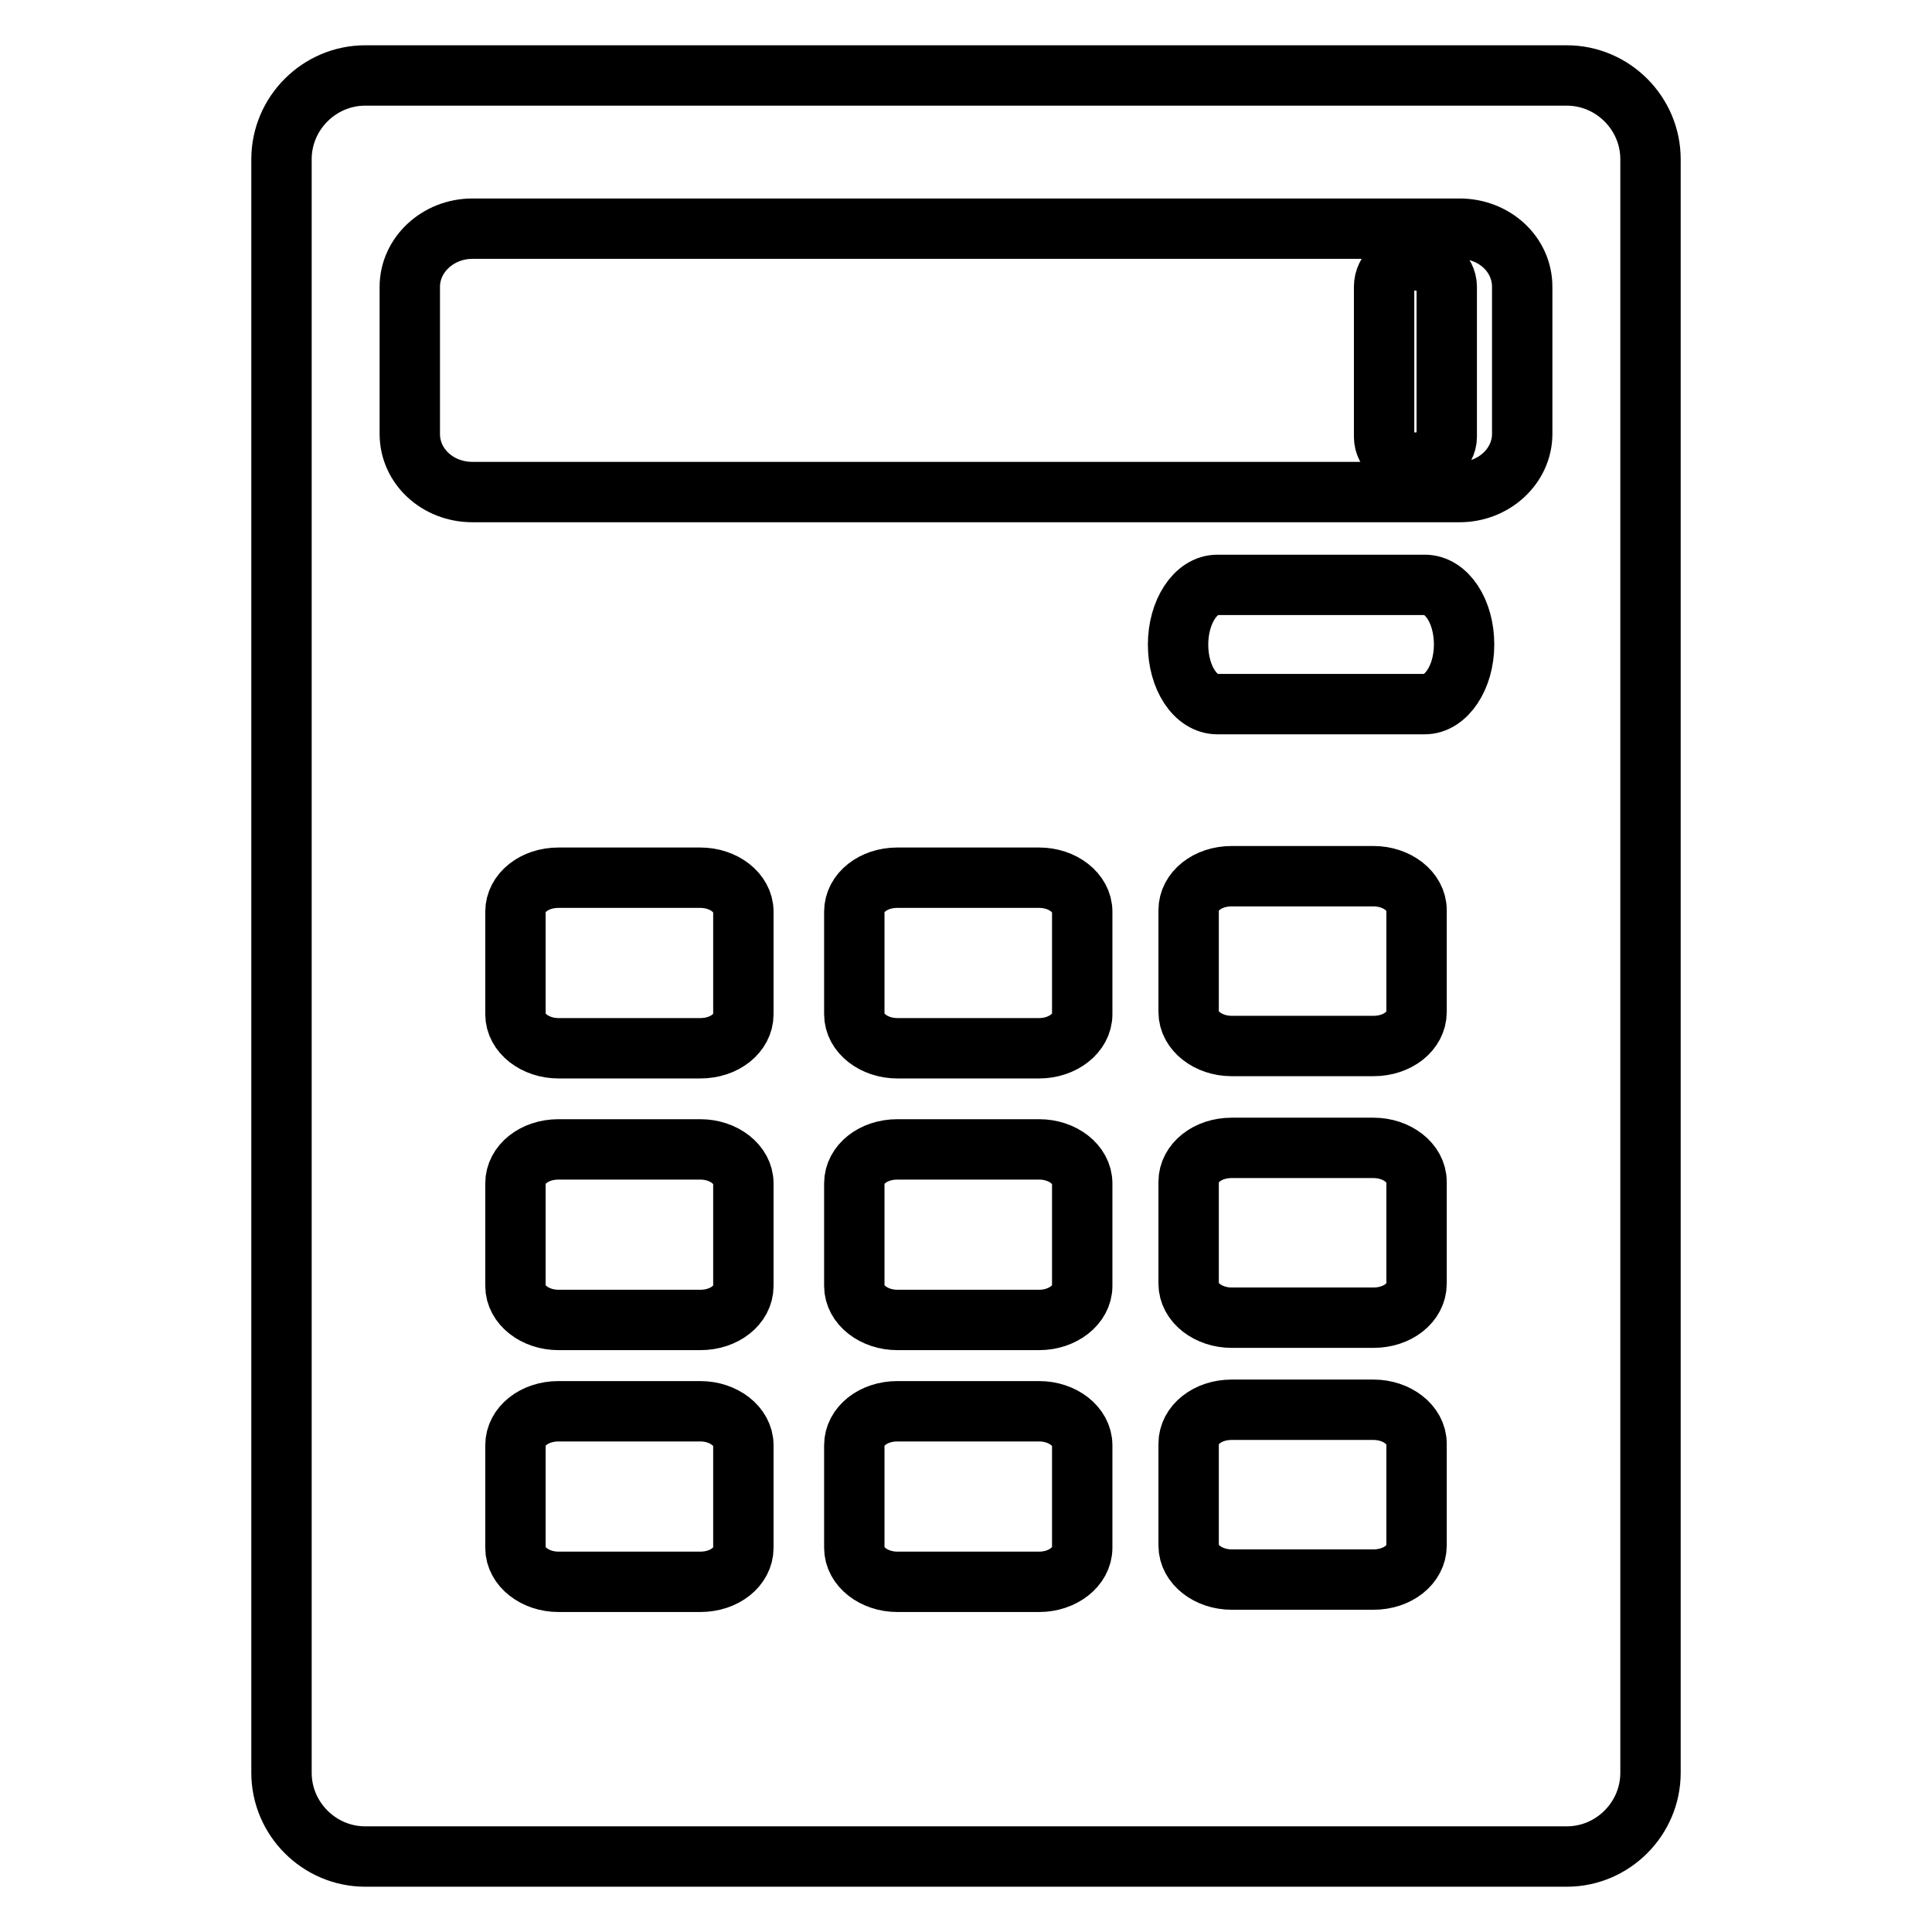 <?xml version="1.0" encoding="utf-8"?>
<!-- Svg Vector Icons : http://www.onlinewebfonts.com/icon -->
<!DOCTYPE svg PUBLIC "-//W3C//DTD SVG 1.1//EN" "http://www.w3.org/Graphics/SVG/1.1/DTD/svg11.dtd">
<svg version="1.1" xmlns="http://www.w3.org/2000/svg" xmlns:xlink="http://www.w3.org/1999/xlink" x="0px" y="0px" viewBox="0 0 256 256" enable-background="new 0 0 256 256" xml:space="preserve">
<g> <path stroke-width="8" fill-opacity="0" stroke="#000000"  d="M207.6,10H48.4c-6.1,0-11.1,5-11.1,11.1v213.8c0,6.1,5,11.1,11.1,11.1h159.2c6.1,0,11.1-5,11.1-11.1V21.1 C218.7,15,213.7,10,207.6,10z M98.5,205.1c0,2.5-2.5,4.5-5.7,4.5H74c-3.1,0-5.7-2-5.7-4.5v-13.6c0-2.5,2.5-4.5,5.7-4.5h18.8 c3.1,0,5.7,2,5.7,4.5V205.1z M98.5,170.4c0,2.5-2.5,4.5-5.7,4.5H74c-3.1,0-5.7-2-5.7-4.5v-13.6c0-2.5,2.5-4.5,5.7-4.5h18.8 c3.1,0,5.7,2,5.7,4.5V170.4z M98.5,134.4c0,2.5-2.5,4.5-5.7,4.5H74c-3.1,0-5.7-2-5.7-4.5v-13.6c0-2.5,2.5-4.5,5.7-4.5h18.8 c3.1,0,5.7,2,5.7,4.5V134.4z M143.4,205.1c0,2.5-2.6,4.5-5.7,4.5h-18.8c-3.1,0-5.7-2-5.7-4.5v-13.6c0-2.5,2.5-4.5,5.7-4.5h18.8 c3.1,0,5.7,2,5.7,4.5V205.1z M143.4,170.4c0,2.5-2.6,4.5-5.7,4.5h-18.8c-3.1,0-5.7-2-5.7-4.5v-13.6c0-2.5,2.5-4.5,5.7-4.5h18.8 c3.1,0,5.7,2,5.7,4.5V170.4z M143.4,134.4c0,2.5-2.6,4.5-5.7,4.5h-18.8c-3.1,0-5.7-2-5.7-4.5v-13.6c0-2.5,2.5-4.5,5.7-4.5h18.8 c3.1,0,5.7,2,5.7,4.5V134.4z M187.7,204.8c0,2.5-2.5,4.5-5.7,4.5h-18.8c-3.1,0-5.7-2-5.7-4.5v-13.5c0-2.5,2.5-4.5,5.7-4.5H182 c3.1,0,5.7,2,5.7,4.5V204.8z M187.7,170.1c0,2.5-2.5,4.5-5.7,4.5h-18.8c-3.1,0-5.7-2-5.7-4.5v-13.5c0-2.5,2.5-4.5,5.7-4.5H182 c3.1,0,5.7,2,5.7,4.5V170.1z M187.7,134.1c0,2.5-2.5,4.5-5.7,4.5h-18.8c-3.1,0-5.7-2-5.7-4.5v-13.5c0-2.5,2.5-4.5,5.7-4.5H182 c3.1,0,5.7,2,5.7,4.5V134.1z M188.8,93.3h-27.5c-2.9,0-5.2-3.5-5.2-7.9c0-4.3,2.3-7.9,5.2-7.9h27.5c2.9,0,5.2,3.5,5.2,7.9 C194,89.8,191.6,93.3,188.8,93.3z M201.7,57.5c0,4.2-3.7,7.7-8.3,7.7H62.6c-4.6,0-8.3-3.4-8.3-7.7V38c0-4.2,3.7-7.7,8.3-7.7h130.8 c4.6,0,8.3,3.4,8.3,7.7V57.5L201.7,57.5z M187.5,34.5c-2.3,0-4.1,1.5-4.1,3.5v19.9c0,1.9,1.9,3.4,4.1,3.4c2.3,0,4.2-1.6,4.2-3.4V38 C191.7,36.1,189.8,34.5,187.5,34.5z"/></g>
</svg>